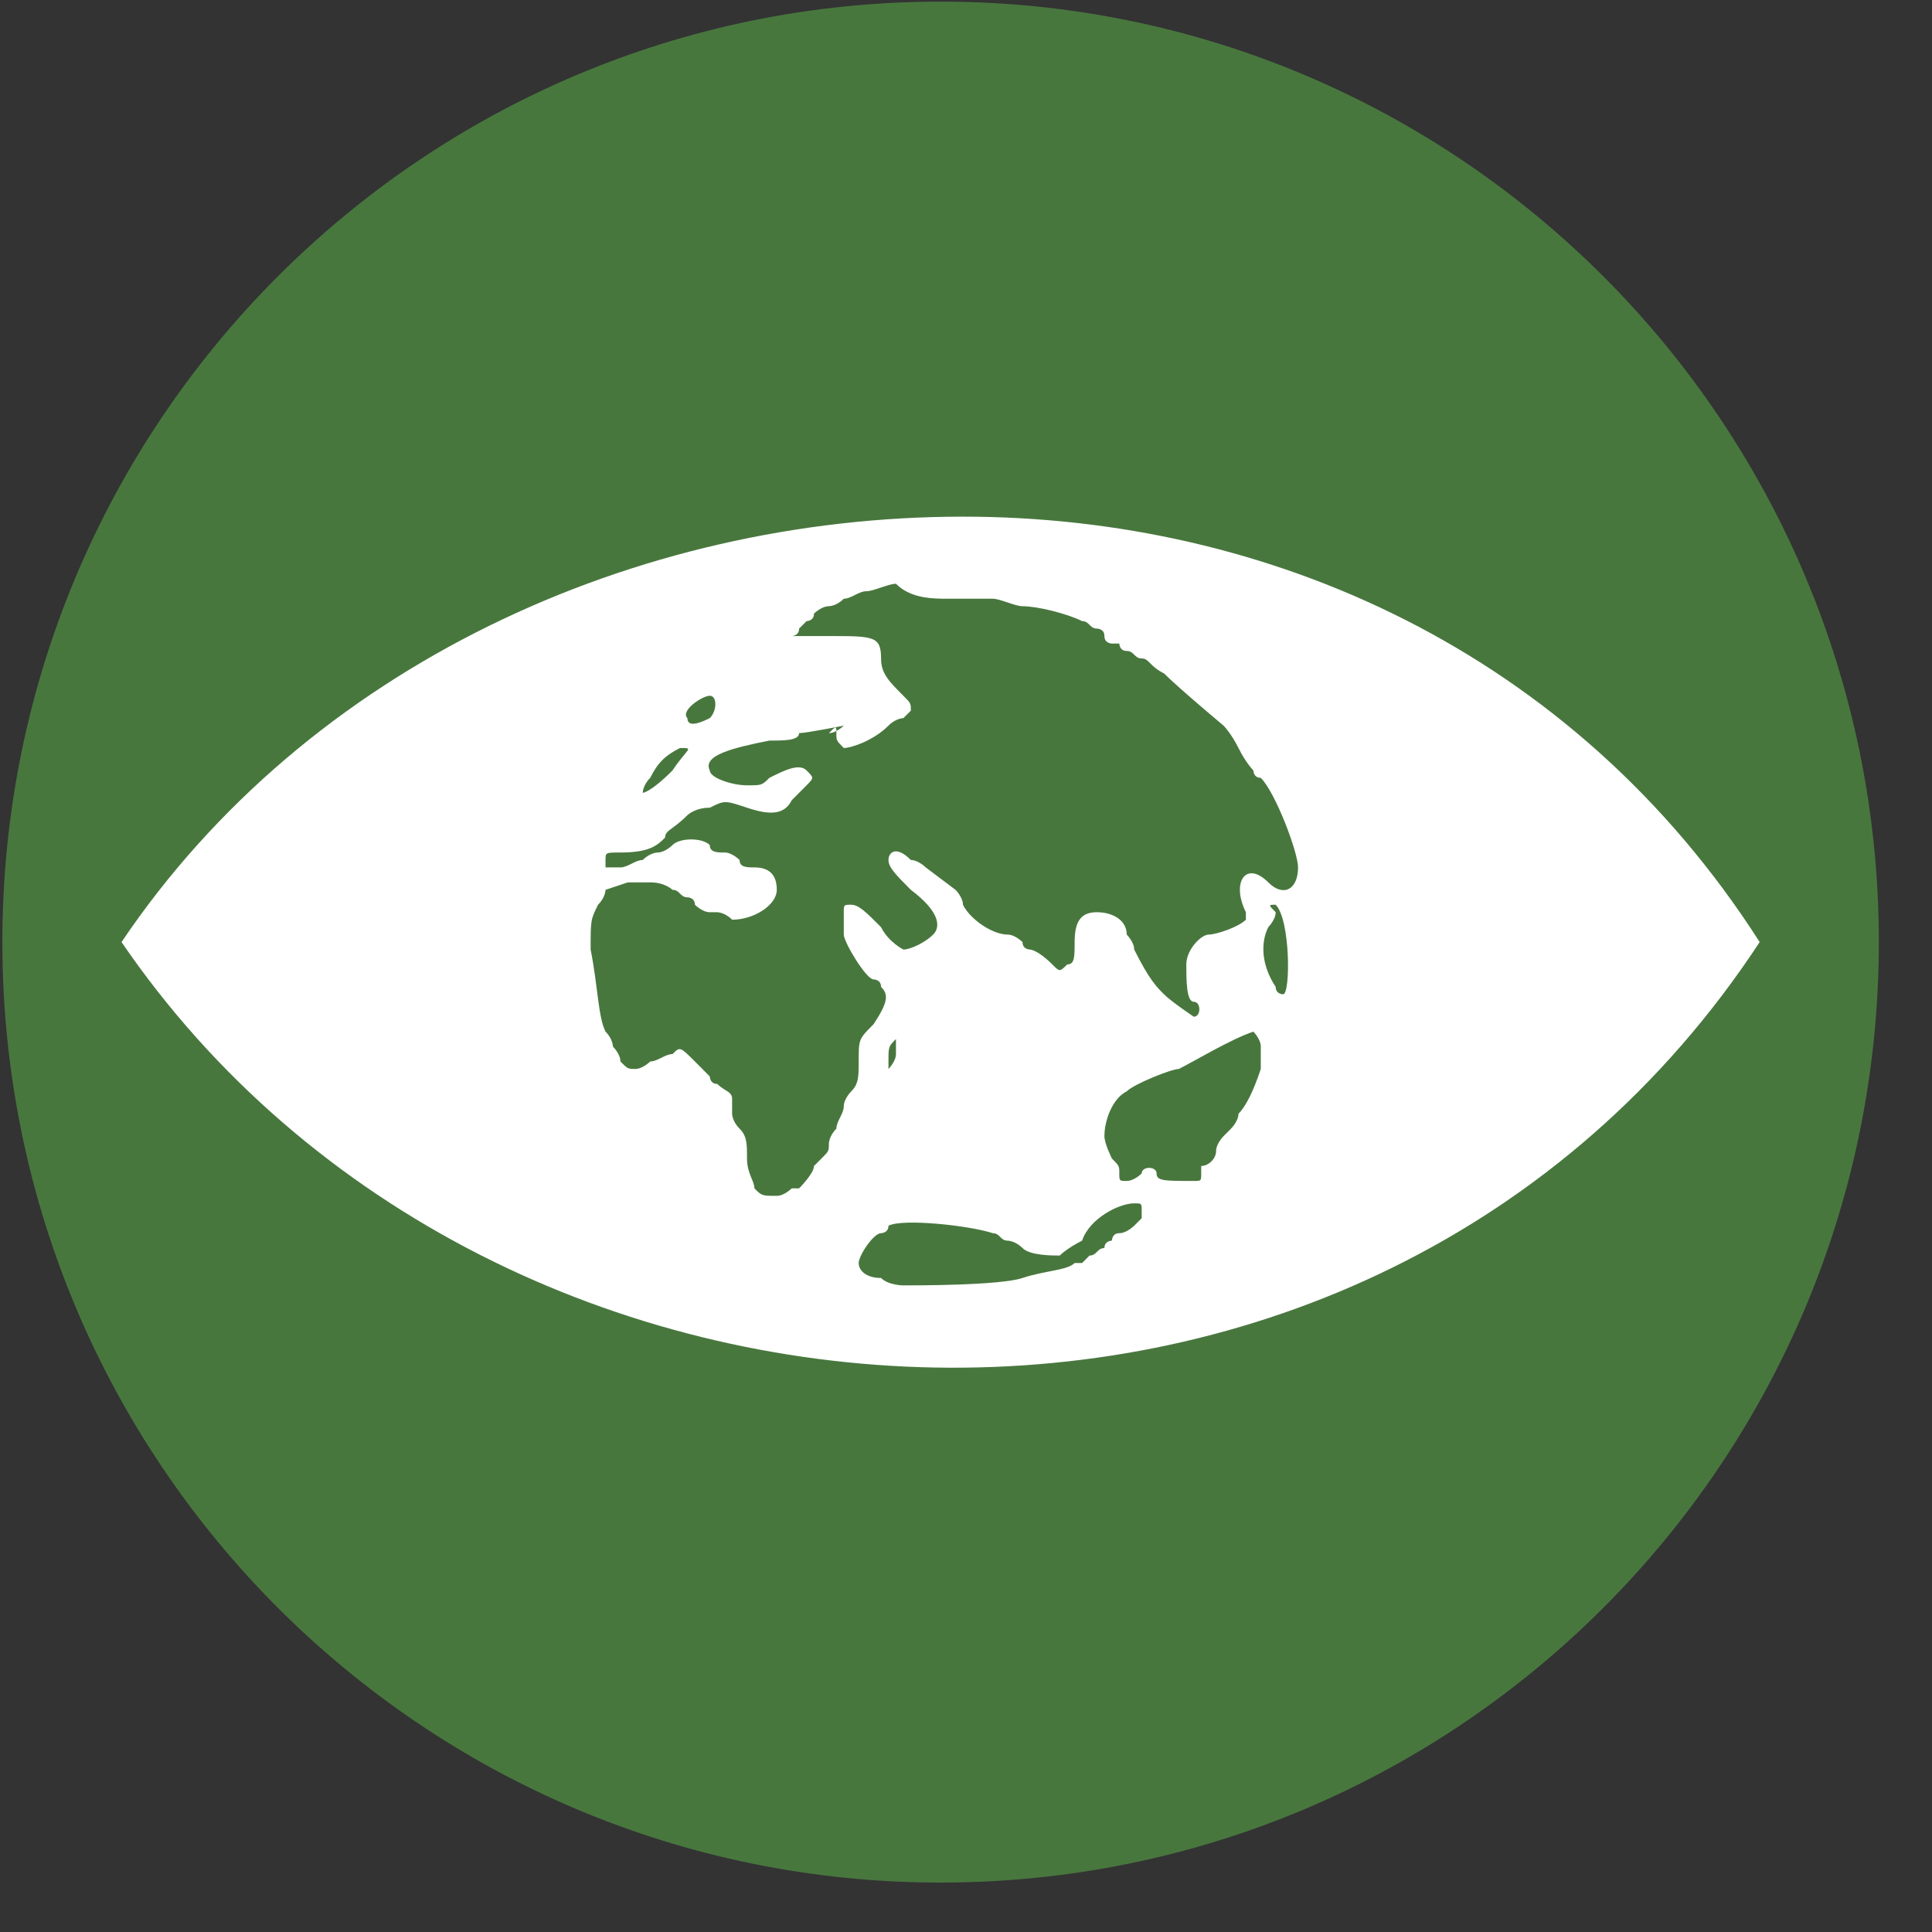 <svg width="31" height="31" viewBox="0 0 31 31" fill="none" xmlns="http://www.w3.org/2000/svg">
<rect x="0" y="0" width="31" height="31" fill="#333333" stroke="none"/>
<path d="M15.092 30.207C23.407 30.207 30.147 23.45 30.147 15.116C30.147 6.782 23.407 0.026 15.092 0.026C6.778 0.026 0.038 6.782 0.038 15.116C0.038 23.45 6.778 30.207 15.092 30.207Z" fill="#48773E"/>
<path d="M15.451 8.29C10.194 8.29 4.937 10.685 1.95 15.116C7.924 23.859 22.022 24.578 28.235 15.116C25.248 10.445 20.35 8.29 15.451 8.29ZM15.212 9.607C15.451 9.607 15.809 9.607 15.929 9.607C16.048 9.607 16.287 9.727 16.407 9.727C16.646 9.727 17.124 9.846 17.363 9.966C17.482 9.966 17.482 10.086 17.602 10.086C17.602 10.086 17.721 10.086 17.721 10.206C17.721 10.326 17.841 10.326 17.841 10.326H17.96C17.96 10.326 17.96 10.445 18.079 10.445C18.199 10.445 18.199 10.565 18.319 10.565C18.438 10.565 18.438 10.685 18.677 10.805C18.916 11.044 19.633 11.643 19.633 11.643C19.633 11.643 19.752 11.763 19.872 12.002C19.991 12.242 20.111 12.362 20.111 12.362C20.111 12.362 20.111 12.481 20.23 12.481C20.469 12.721 20.828 13.679 20.828 13.918C20.828 14.278 20.589 14.398 20.35 14.158C19.991 13.799 19.752 14.158 19.991 14.637C19.991 14.757 19.991 14.757 19.991 14.757C19.872 14.877 19.513 14.996 19.394 14.996C19.274 14.996 19.035 15.236 19.035 15.475C19.035 15.715 19.035 16.074 19.155 16.074C19.274 16.074 19.274 16.314 19.155 16.314C19.155 16.314 18.796 16.074 18.677 15.954C18.557 15.835 18.438 15.715 18.199 15.236C18.199 15.116 18.079 14.996 18.079 14.996C18.079 14.757 17.841 14.637 17.602 14.637C17.363 14.637 17.243 14.757 17.243 15.116C17.243 15.356 17.243 15.475 17.124 15.475C17.004 15.595 17.004 15.595 16.885 15.475C16.646 15.236 16.526 15.236 16.526 15.236C16.526 15.236 16.407 15.236 16.407 15.116C16.407 15.116 16.287 14.996 16.168 14.996C15.929 14.996 15.57 14.757 15.451 14.517C15.451 14.398 15.332 14.278 15.332 14.278L14.854 13.918C14.854 13.918 14.734 13.799 14.615 13.799C14.376 13.559 14.256 13.679 14.256 13.799C14.256 13.918 14.376 14.038 14.615 14.278C15.092 14.637 15.092 14.877 14.973 14.996C14.854 15.116 14.615 15.236 14.495 15.236C14.495 15.236 14.256 15.116 14.137 14.877C13.898 14.637 13.778 14.517 13.659 14.517C13.539 14.517 13.539 14.517 13.539 14.637C13.539 14.757 13.539 14.757 13.539 14.877V14.996C13.539 15.116 13.898 15.715 14.017 15.715C14.017 15.715 14.137 15.715 14.137 15.835C14.256 15.954 14.256 16.074 14.017 16.434C13.778 16.673 13.778 16.673 13.778 17.032C13.778 17.272 13.778 17.392 13.659 17.511C13.659 17.511 13.539 17.631 13.539 17.751C13.539 17.871 13.42 17.991 13.42 18.11C13.3 18.23 13.3 18.35 13.3 18.35C13.3 18.47 13.3 18.47 13.181 18.589C13.061 18.709 13.061 18.709 13.061 18.709C13.061 18.829 12.822 19.068 12.822 19.068C12.822 19.068 12.822 19.068 12.703 19.068C12.703 19.068 12.584 19.188 12.464 19.188C12.225 19.188 12.225 19.188 12.105 19.068C12.105 18.949 11.986 18.829 11.986 18.589C11.986 18.35 11.986 18.23 11.867 18.11C11.747 17.991 11.747 17.871 11.747 17.871C11.747 17.871 11.747 17.751 11.747 17.631C11.747 17.511 11.628 17.511 11.508 17.392C11.389 17.392 11.389 17.272 11.389 17.272C11.389 17.272 11.269 17.152 11.15 17.032C10.911 16.793 10.911 16.793 10.791 16.913C10.672 16.913 10.552 17.032 10.433 17.032C10.433 17.032 10.313 17.152 10.194 17.152C10.074 17.152 10.074 17.152 9.955 17.032C9.955 16.913 9.835 16.793 9.835 16.793C9.835 16.793 9.835 16.673 9.716 16.553C9.596 16.314 9.596 15.835 9.477 15.236C9.477 14.757 9.477 14.757 9.596 14.517C9.716 14.398 9.716 14.278 9.716 14.278L10.074 14.158C10.074 14.158 10.194 14.158 10.433 14.158C10.672 14.158 10.791 14.278 10.791 14.278C10.911 14.278 10.911 14.398 11.03 14.398C11.03 14.398 11.15 14.398 11.15 14.517C11.15 14.517 11.269 14.637 11.389 14.637H11.508C11.508 14.637 11.628 14.637 11.747 14.757C12.106 14.757 12.464 14.517 12.464 14.278C12.464 14.038 12.345 13.918 12.105 13.918C11.986 13.918 11.867 13.918 11.867 13.799C11.867 13.799 11.747 13.679 11.628 13.679C11.508 13.679 11.389 13.679 11.389 13.559C11.269 13.439 10.911 13.439 10.791 13.559C10.791 13.559 10.672 13.679 10.552 13.679C10.552 13.679 10.433 13.679 10.313 13.799C10.194 13.799 10.074 13.918 9.955 13.918H9.716V13.799C9.716 13.679 9.716 13.679 9.955 13.679C10.433 13.679 10.552 13.559 10.672 13.439C10.672 13.32 10.791 13.32 11.03 13.08C11.03 13.08 11.15 12.96 11.389 12.96C11.628 12.841 11.628 12.841 11.986 12.96C12.345 13.08 12.584 13.08 12.703 12.841C12.822 12.721 12.942 12.601 12.942 12.601C13.061 12.481 13.061 12.481 12.942 12.362C12.822 12.242 12.584 12.362 12.345 12.481C12.225 12.601 12.225 12.601 11.986 12.601C11.747 12.601 11.389 12.481 11.389 12.362C11.269 12.122 11.747 12.002 12.345 11.883C12.584 11.883 12.822 11.883 12.822 11.763C12.942 11.763 13.539 11.643 13.539 11.643C13.539 11.643 13.42 11.763 13.3 11.763C13.42 11.643 13.42 11.643 13.42 11.763C13.42 11.883 13.42 11.883 13.539 12.002C13.659 12.002 14.017 11.883 14.256 11.643C14.376 11.523 14.495 11.523 14.495 11.523L14.615 11.403C14.615 11.284 14.615 11.284 14.495 11.164C14.256 10.924 14.137 10.805 14.137 10.565C14.137 10.206 14.017 10.206 13.3 10.206C12.942 10.206 12.703 10.206 12.703 10.206C12.703 10.206 12.822 10.206 12.822 10.086L12.942 9.966C12.942 9.966 13.061 9.966 13.061 9.846C13.061 9.846 13.181 9.727 13.3 9.727C13.3 9.727 13.42 9.727 13.539 9.607C13.659 9.607 13.778 9.487 13.898 9.487C14.017 9.487 14.256 9.367 14.376 9.367C14.615 9.607 14.973 9.607 15.212 9.607ZM11.389 11.164C11.508 11.164 11.508 11.403 11.389 11.523C11.15 11.643 11.03 11.643 11.03 11.523C10.911 11.403 11.269 11.164 11.389 11.164ZM10.911 12.002C11.15 12.002 11.03 12.002 10.791 12.362C10.433 12.721 10.313 12.721 10.313 12.721C10.313 12.721 10.313 12.601 10.433 12.481C10.552 12.242 10.672 12.122 10.911 12.002ZM20.469 14.517C20.708 14.757 20.708 15.954 20.589 15.954C20.589 15.954 20.469 15.954 20.469 15.835C20.23 15.475 20.23 15.116 20.35 14.877C20.35 14.877 20.469 14.757 20.469 14.637C20.35 14.517 20.35 14.517 20.469 14.517ZM16.407 15.595C16.526 15.595 16.526 15.595 16.407 15.595C16.526 15.715 16.526 15.715 16.407 15.595C16.407 15.715 16.407 15.715 16.407 15.595ZM19.513 16.194C19.633 16.194 19.633 16.194 19.513 16.194C19.513 16.314 19.513 16.314 19.513 16.194C19.394 16.194 19.394 16.194 19.513 16.194ZM14.376 16.553C14.376 16.553 14.376 16.793 14.376 16.913C14.376 17.032 14.256 17.152 14.256 17.152C14.256 17.272 14.256 17.152 14.256 17.032C14.256 16.793 14.256 16.793 14.376 16.673C14.376 16.553 14.376 16.553 14.376 16.553ZM20.111 16.553C20.111 16.553 20.23 16.673 20.23 16.793C20.23 16.913 20.23 17.032 20.23 17.152C20.111 17.511 19.991 17.751 19.872 17.871C19.872 17.991 19.752 18.11 19.752 18.11L19.633 18.23C19.633 18.23 19.513 18.35 19.513 18.47C19.513 18.589 19.394 18.709 19.274 18.709C19.274 18.709 19.274 18.709 19.274 18.829C19.274 18.949 19.274 18.949 19.155 18.949C18.677 18.949 18.558 18.949 18.558 18.829C18.558 18.709 18.319 18.709 18.319 18.829C18.319 18.829 18.199 18.949 18.079 18.949C17.96 18.949 17.96 18.949 17.96 18.829C17.96 18.709 17.96 18.709 17.841 18.589C17.841 18.589 17.721 18.35 17.721 18.23C17.721 17.991 17.841 17.631 18.079 17.511C18.199 17.392 18.796 17.152 18.916 17.152C19.155 17.032 19.752 16.673 20.111 16.553C19.991 16.553 19.991 16.553 20.111 16.553ZM18.199 19.308C18.319 19.308 18.319 19.308 18.319 19.428V19.547C18.319 19.547 18.319 19.547 18.199 19.667C18.199 19.667 18.079 19.787 17.96 19.787C17.841 19.787 17.841 19.907 17.841 19.907C17.841 19.907 17.721 19.907 17.721 20.026C17.602 20.026 17.602 20.146 17.482 20.146L17.363 20.266H17.243C17.124 20.386 16.765 20.386 16.407 20.506C16.048 20.625 14.734 20.625 14.495 20.625C14.495 20.625 14.256 20.625 14.137 20.506C13.898 20.506 13.778 20.386 13.778 20.266C13.778 20.146 14.017 19.787 14.137 19.787C14.137 19.787 14.256 19.787 14.256 19.667C14.495 19.547 15.57 19.667 15.929 19.787C16.048 19.787 16.048 19.907 16.168 19.907C16.168 19.907 16.287 19.907 16.407 20.026C16.526 20.146 16.885 20.146 17.004 20.146C17.004 20.146 17.124 20.026 17.363 19.907C17.482 19.547 17.96 19.308 18.199 19.308Z" fill="white"/>
</svg>
